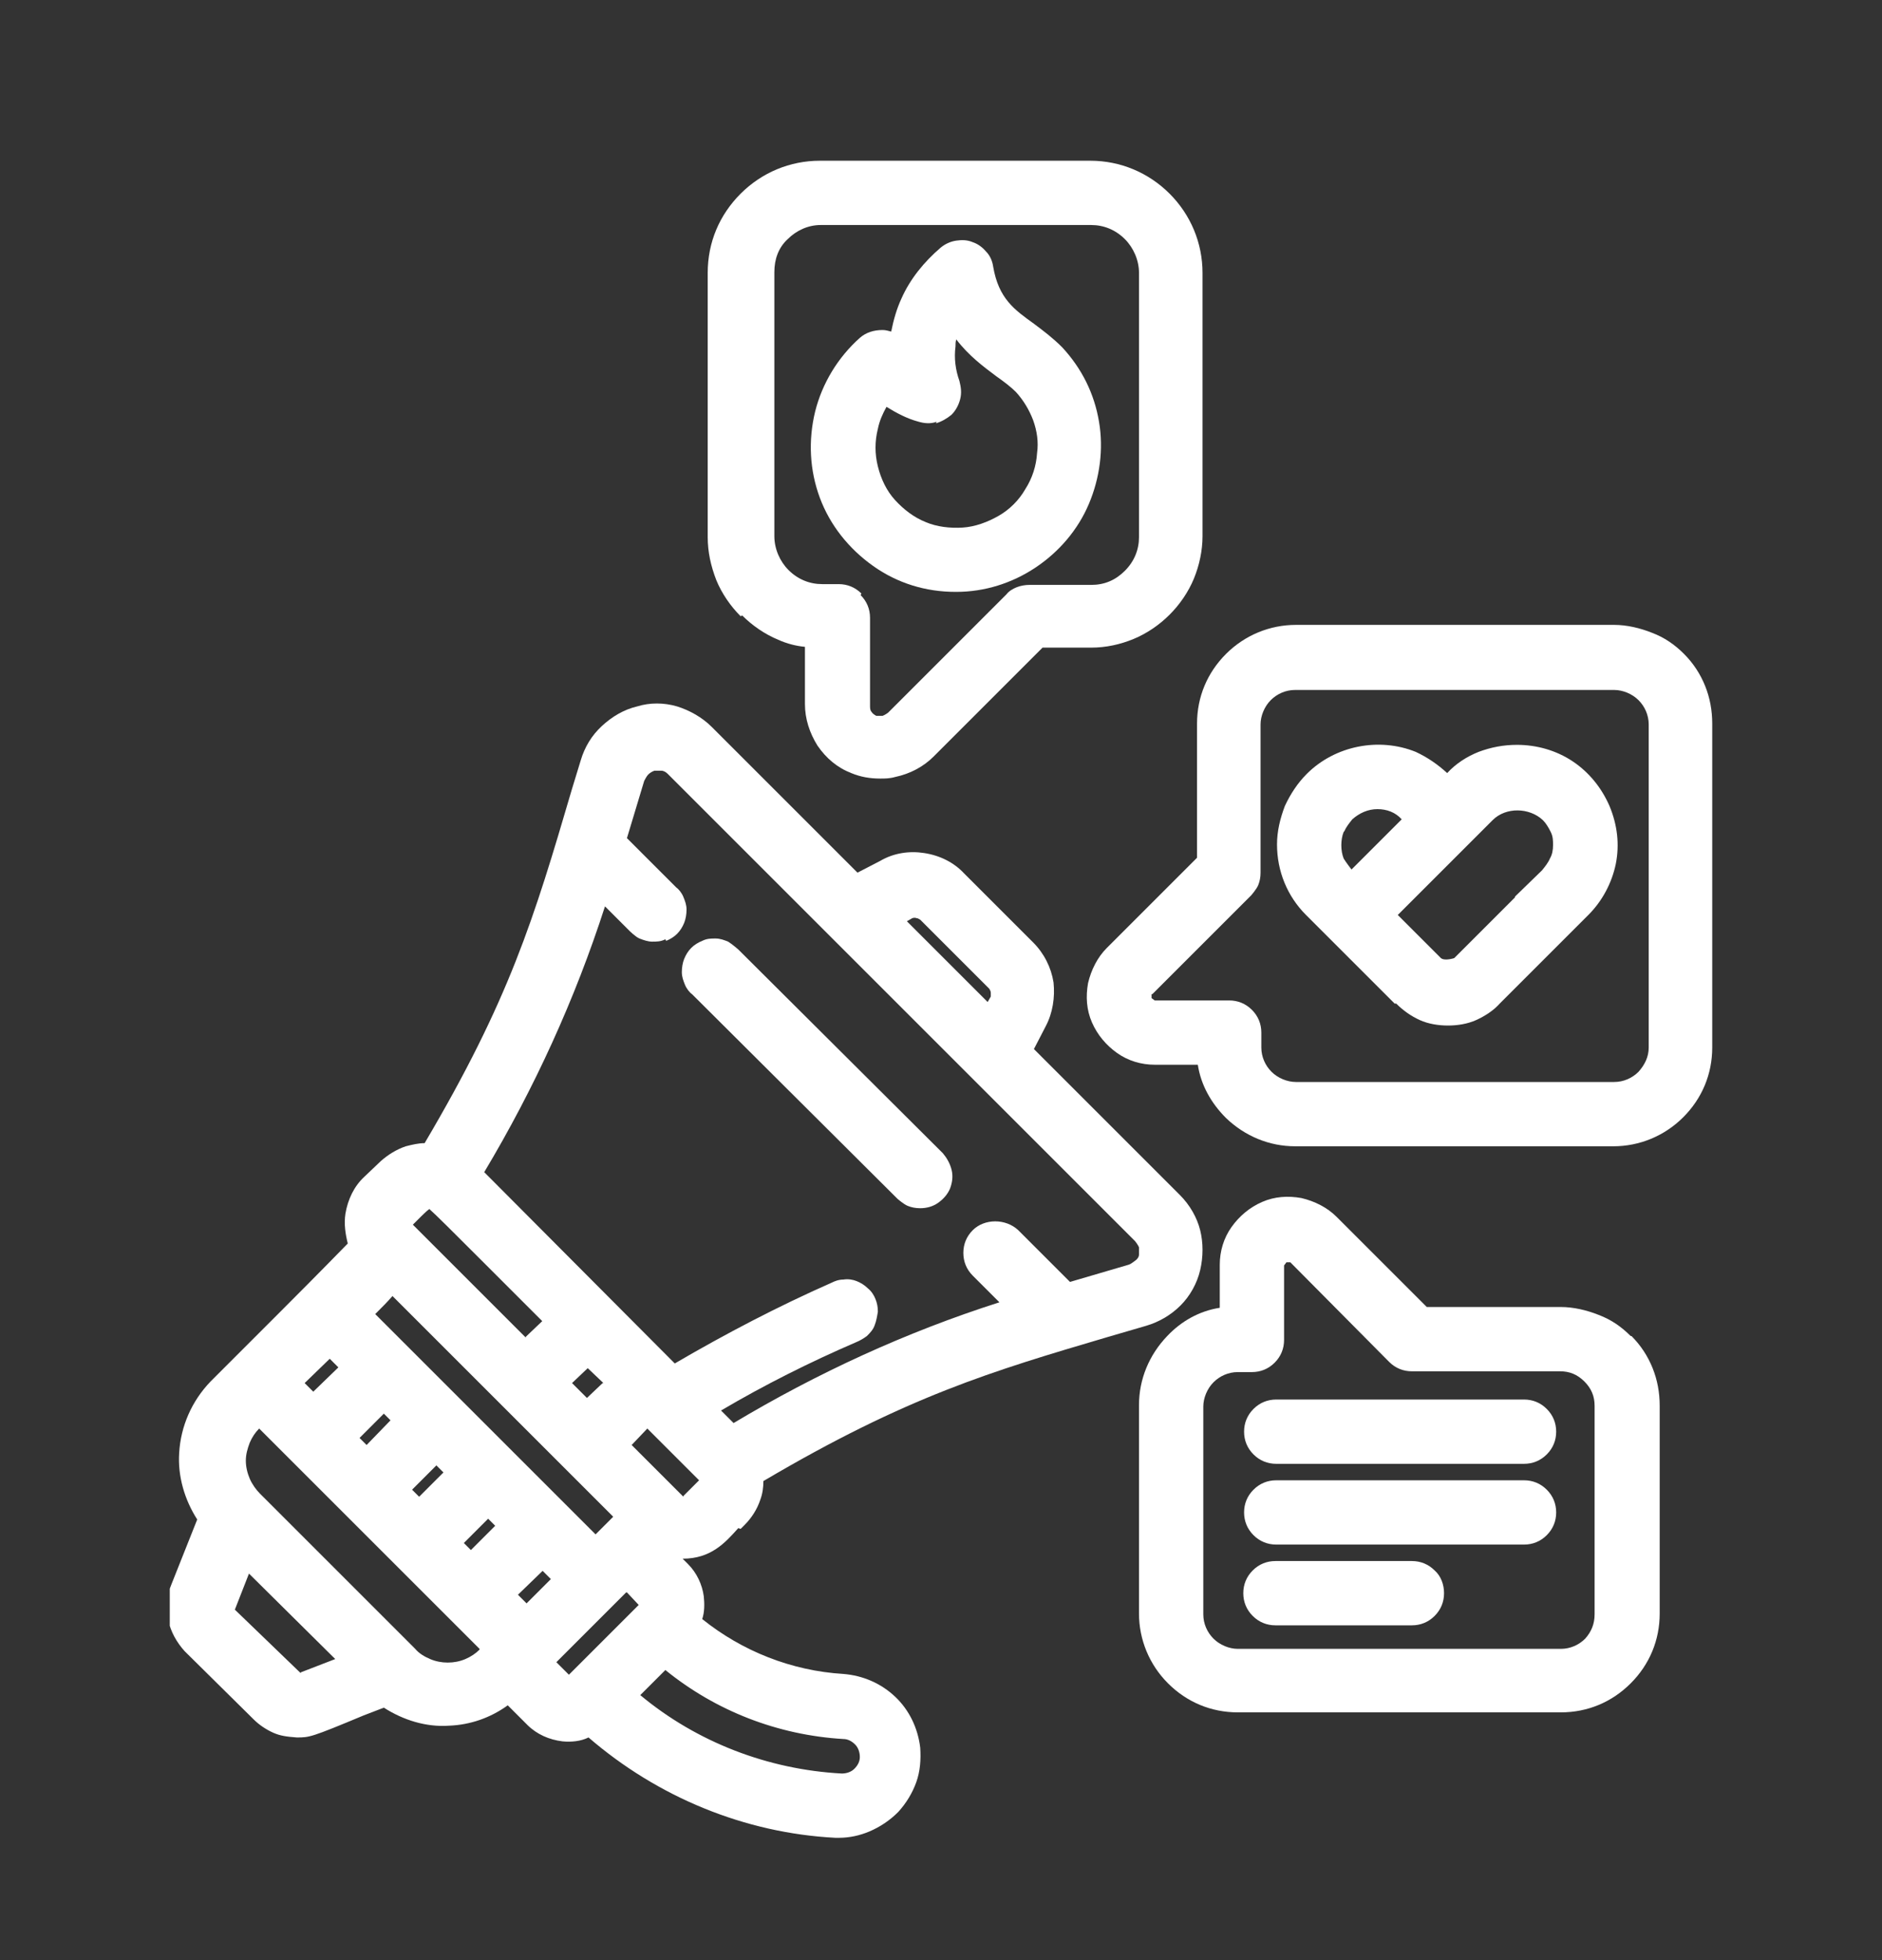 <?xml version="1.0" encoding="utf-8"?>
<svg xmlns="http://www.w3.org/2000/svg" fill="none" height="25" viewBox="0 0 24 25" width="24">
<rect x="0" y="0" width="24" height="25" fill="#333333" stroke="none"/>
<g clip-path="url(#clip0_42198_59915)">
<path d="M9.445 19.5L9.495 19.45C9.585 19.36 9.655 19.25 9.695 19.13C9.725 19.05 9.735 18.97 9.735 18.89C11.565 17.81 12.645 17.49 14.135 17.05L14.615 16.91C14.785 16.86 14.935 16.77 15.055 16.65C15.175 16.53 15.265 16.37 15.305 16.2C15.345 16.03 15.345 15.85 15.305 15.69C15.265 15.53 15.175 15.37 15.045 15.24L13.185 13.38L13.335 13.09C13.425 12.92 13.455 12.72 13.435 12.53C13.405 12.34 13.315 12.16 13.175 12.02L12.295 11.14C12.165 11 11.985 10.91 11.785 10.88C11.595 10.85 11.395 10.88 11.225 10.98L10.935 11.13L9.075 9.27C8.955 9.15 8.795 9.06 8.635 9.01C8.465 8.96 8.285 8.96 8.125 9.01C7.955 9.05 7.805 9.14 7.675 9.26C7.545 9.38 7.455 9.53 7.405 9.7L7.295 10.06C6.805 11.73 6.495 12.75 5.415 14.58C5.335 14.58 5.255 14.6 5.175 14.62C5.055 14.66 4.945 14.73 4.855 14.81L4.645 15.01C4.515 15.13 4.435 15.3 4.405 15.48C4.385 15.61 4.405 15.74 4.435 15.86C4.345 15.95 4.185 16.12 3.535 16.77L2.685 17.62C2.445 17.87 2.305 18.19 2.285 18.53C2.265 18.83 2.355 19.13 2.515 19.38L2.185 20.21C2.125 20.35 2.115 20.51 2.145 20.66C2.175 20.81 2.255 20.95 2.355 21.06L3.235 21.93C3.305 22 3.395 22.06 3.485 22.1C3.575 22.14 3.655 22.15 3.785 22.16C3.945 22.16 3.965 22.16 4.635 21.88L4.895 21.78C5.145 21.94 5.435 22.03 5.725 22.01C5.995 22 6.255 21.91 6.475 21.75L6.725 22C6.845 22.12 7.005 22.19 7.175 22.21C7.285 22.22 7.405 22.21 7.505 22.16C8.385 22.92 9.495 23.38 10.655 23.44C10.665 23.44 10.685 23.44 10.695 23.44C10.835 23.44 10.965 23.41 11.085 23.36C11.225 23.3 11.345 23.22 11.455 23.11C11.555 23 11.635 22.87 11.685 22.73C11.735 22.59 11.745 22.44 11.735 22.29C11.705 22.04 11.595 21.81 11.415 21.64C11.235 21.47 11.005 21.37 10.755 21.35C10.095 21.31 9.465 21.06 8.955 20.65C8.985 20.56 8.985 20.46 8.975 20.36C8.955 20.21 8.885 20.06 8.775 19.95L8.705 19.88C9.065 19.88 9.245 19.68 9.415 19.49L9.445 19.5ZM11.565 11.75L11.635 11.71C11.635 11.71 11.665 11.7 11.685 11.71C11.705 11.71 11.715 11.72 11.735 11.73L12.615 12.61C12.615 12.61 12.635 12.64 12.635 12.66C12.635 12.68 12.635 12.7 12.635 12.71L12.595 12.78L11.575 11.76L11.565 11.75ZM10.755 22.18C10.815 22.18 10.865 22.21 10.905 22.25C10.945 22.29 10.965 22.35 10.965 22.41C10.965 22.47 10.935 22.52 10.895 22.56C10.855 22.6 10.795 22.62 10.735 22.62C9.795 22.57 8.885 22.22 8.165 21.62L8.485 21.3C9.125 21.82 9.915 22.13 10.755 22.18ZM3.835 21.34L2.995 20.53L3.175 20.07L4.275 21.16L3.835 21.33V21.34ZM6.115 21.04C6.065 21.09 6.005 21.13 5.935 21.16C5.795 21.22 5.625 21.22 5.485 21.16C5.415 21.13 5.345 21.09 5.295 21.03L3.315 19.05C3.265 19 3.215 18.93 3.185 18.86C3.155 18.79 3.135 18.71 3.135 18.63C3.135 18.55 3.155 18.48 3.185 18.4C3.215 18.33 3.255 18.27 3.305 18.22L6.115 21.03V21.04ZM8.495 12C8.545 11.98 8.595 11.95 8.635 11.91C8.675 11.87 8.705 11.82 8.725 11.77C8.745 11.72 8.755 11.66 8.755 11.6C8.755 11.54 8.735 11.49 8.715 11.44C8.695 11.39 8.655 11.34 8.625 11.32L7.995 10.69L8.215 9.96C8.215 9.96 8.245 9.9 8.265 9.88C8.285 9.86 8.315 9.84 8.345 9.83C8.375 9.83 8.405 9.83 8.435 9.83C8.465 9.83 8.495 9.85 8.515 9.87L14.475 15.83C14.475 15.83 14.515 15.88 14.525 15.91C14.525 15.94 14.525 15.97 14.525 16C14.525 16.03 14.505 16.06 14.475 16.08C14.445 16.1 14.425 16.12 14.395 16.13L13.645 16.35L12.985 15.69C12.825 15.54 12.555 15.54 12.405 15.69C12.325 15.77 12.285 15.87 12.285 15.98C12.285 16.09 12.325 16.19 12.405 16.27L12.745 16.61C11.555 16.99 10.425 17.51 9.355 18.15L9.195 17.99C9.755 17.66 10.335 17.37 10.915 17.12C10.965 17.1 11.015 17.07 11.055 17.04C11.095 17 11.135 16.96 11.155 16.9C11.175 16.85 11.185 16.79 11.195 16.73C11.195 16.67 11.185 16.62 11.165 16.57C11.145 16.52 11.115 16.47 11.065 16.43C11.025 16.39 10.975 16.36 10.925 16.34C10.875 16.32 10.815 16.31 10.755 16.32C10.695 16.32 10.645 16.34 10.605 16.36C9.925 16.66 9.255 17.01 8.605 17.39L6.175 14.95C6.815 13.88 7.335 12.74 7.715 11.56L8.025 11.87C8.025 11.87 8.105 11.95 8.155 11.97C8.205 11.99 8.265 12.01 8.315 12.01C8.375 12.01 8.425 12.01 8.485 11.98L8.495 12ZM8.715 19.09L8.055 18.43L8.255 18.22L8.915 18.88L8.715 19.08V19.09ZM6.705 17.06L5.265 15.62L5.365 15.52C5.365 15.52 5.445 15.44 5.475 15.42C5.555 15.49 5.765 15.7 6.165 16.1L6.915 16.85L6.705 17.05V17.06ZM7.685 17.64L7.485 17.83L7.295 17.64L7.495 17.45L7.695 17.64H7.685ZM7.825 19.34C7.755 19.41 7.685 19.48 7.595 19.57L4.785 16.76C4.875 16.67 4.945 16.6 5.005 16.53L7.825 19.35V19.34ZM4.985 18.11L4.675 18.43L4.585 18.34L4.895 18.03L4.985 18.12V18.11ZM5.655 18.78L5.345 19.09L5.255 19L5.565 18.69L5.655 18.78ZM6.325 19.45L6.005 19.77L5.915 19.68L6.225 19.37L6.315 19.46L6.325 19.45ZM6.915 20.03L7.025 20.14L6.715 20.45L6.605 20.34L6.925 20.03H6.915ZM3.995 17.75L3.885 17.64L4.205 17.33L4.315 17.44L3.995 17.75ZM7.995 20.31L8.145 20.47L7.255 21.36L7.095 21.2L7.985 20.31H7.995Z" fill="white"/>
<path d="M8.825 12.68L11.445 15.29C11.445 15.29 11.525 15.36 11.575 15.38C11.625 15.4 11.675 15.41 11.735 15.41C11.815 15.41 11.895 15.39 11.965 15.34C12.035 15.29 12.085 15.23 12.115 15.16C12.145 15.08 12.155 15 12.135 14.92C12.115 14.84 12.075 14.77 12.025 14.71L9.415 12.11C9.415 12.11 9.335 12.04 9.285 12.01C9.235 11.99 9.185 11.97 9.125 11.97C9.065 11.97 9.015 11.97 8.955 12C8.905 12.02 8.855 12.05 8.815 12.09C8.775 12.13 8.745 12.18 8.725 12.23C8.705 12.28 8.695 12.34 8.695 12.4C8.695 12.46 8.715 12.51 8.735 12.56C8.755 12.61 8.795 12.66 8.825 12.68Z" fill="white"/>
<path d="M9.465 7.85C9.595 7.98 9.755 8.09 9.925 8.16C10.035 8.21 10.155 8.24 10.265 8.25V8.98C10.265 9.17 10.325 9.35 10.425 9.51C10.535 9.67 10.675 9.79 10.855 9.86C10.975 9.91 11.095 9.93 11.225 9.93C11.285 9.93 11.345 9.93 11.415 9.91C11.605 9.87 11.775 9.78 11.905 9.65L13.295 8.26H13.915C14.105 8.26 14.285 8.22 14.455 8.15C14.625 8.08 14.785 7.97 14.915 7.84C15.045 7.71 15.155 7.55 15.225 7.38C15.295 7.21 15.335 7.02 15.335 6.84V3.48C15.335 3.1 15.185 2.74 14.915 2.47C14.645 2.2 14.285 2.05 13.905 2.05H10.455C10.075 2.05 9.715 2.2 9.445 2.47C9.175 2.74 9.025 3.09 9.025 3.48V6.85C9.025 7.04 9.065 7.22 9.135 7.4C9.205 7.57 9.315 7.73 9.445 7.86L9.465 7.85ZM10.985 7.57C10.905 7.49 10.805 7.45 10.695 7.45H10.485C10.325 7.45 10.175 7.39 10.055 7.27C9.945 7.16 9.875 7 9.875 6.84V3.47C9.875 3.31 9.925 3.16 10.045 3.05C10.155 2.94 10.305 2.87 10.465 2.87H13.915C14.075 2.87 14.225 2.93 14.345 3.05C14.455 3.16 14.525 3.32 14.525 3.48V6.85C14.525 7.01 14.465 7.16 14.345 7.28C14.225 7.4 14.085 7.46 13.915 7.46H13.125C13.075 7.46 13.015 7.47 12.965 7.49C12.915 7.51 12.865 7.54 12.835 7.58L11.325 9.09C11.325 9.09 11.285 9.12 11.255 9.13C11.225 9.13 11.205 9.13 11.175 9.13C11.155 9.12 11.125 9.1 11.115 9.08C11.095 9.06 11.095 9.03 11.095 9V7.88C11.095 7.77 11.055 7.67 10.975 7.59L10.985 7.57Z" fill="white"/>
<path d="M21.745 8.75C21.685 8.6 21.595 8.46 21.475 8.34C21.355 8.22 21.225 8.13 21.065 8.07C20.915 8.01 20.745 7.97 20.585 7.97H16.525C16.195 7.97 15.875 8.1 15.635 8.34C15.395 8.58 15.265 8.89 15.265 9.23V10.94L14.115 12.09C13.995 12.21 13.915 12.37 13.875 12.54C13.845 12.71 13.855 12.88 13.925 13.04C13.995 13.2 14.105 13.33 14.245 13.43C14.385 13.53 14.555 13.58 14.725 13.58H15.275C15.315 13.84 15.445 14.07 15.635 14.26C15.875 14.49 16.185 14.62 16.515 14.62H20.575C20.905 14.62 21.225 14.49 21.465 14.25C21.705 14.01 21.835 13.7 21.835 13.36V9.23C21.835 9.06 21.805 8.9 21.745 8.75ZM14.695 12.68L15.955 11.42C15.955 11.42 16.025 11.34 16.045 11.29C16.065 11.24 16.075 11.19 16.075 11.13V9.24C16.075 9.13 16.125 9.01 16.205 8.93C16.285 8.85 16.395 8.8 16.515 8.8H20.585C20.695 8.8 20.815 8.85 20.895 8.93C20.975 9.01 21.025 9.12 21.025 9.24V13.36C21.025 13.48 20.975 13.58 20.895 13.67C20.815 13.75 20.705 13.8 20.585 13.8H16.525C16.415 13.8 16.295 13.75 16.215 13.67C16.135 13.59 16.085 13.48 16.085 13.36V13.17C16.085 13.06 16.045 12.96 15.965 12.88C15.885 12.8 15.785 12.76 15.675 12.76H14.725L14.685 12.73V12.68H14.695Z" fill="white"/>
<path d="M20.795 17.04C20.675 16.92 20.545 16.83 20.385 16.77C20.235 16.71 20.065 16.67 19.905 16.67H18.195L17.045 15.52C16.925 15.4 16.765 15.32 16.595 15.28C16.425 15.25 16.255 15.26 16.095 15.33C15.935 15.4 15.805 15.51 15.705 15.65C15.605 15.79 15.555 15.96 15.555 16.13V16.68C15.295 16.72 15.065 16.85 14.885 17.04C14.655 17.28 14.525 17.59 14.525 17.92V20.58C14.525 20.91 14.655 21.23 14.895 21.47C15.135 21.71 15.445 21.84 15.785 21.84H19.905C20.245 21.84 20.555 21.71 20.795 21.47C21.035 21.23 21.165 20.92 21.165 20.58V17.93C21.165 17.76 21.135 17.6 21.075 17.45C21.015 17.3 20.925 17.16 20.805 17.04H20.795ZM16.405 16.1H16.455L17.715 17.37C17.795 17.45 17.895 17.49 18.005 17.49H19.895C20.015 17.49 20.115 17.53 20.205 17.62C20.295 17.71 20.335 17.81 20.335 17.93V20.59C20.335 20.71 20.295 20.81 20.215 20.9C20.135 20.98 20.025 21.03 19.905 21.03H15.785C15.675 21.03 15.555 20.98 15.475 20.9C15.395 20.82 15.345 20.71 15.345 20.59V17.94C15.345 17.83 15.395 17.71 15.475 17.63C15.555 17.55 15.665 17.5 15.785 17.5H15.965C16.075 17.5 16.175 17.46 16.255 17.38C16.335 17.3 16.375 17.2 16.375 17.09V16.14L16.405 16.1Z" fill="white"/>
<path d="M12.195 7.549C12.555 7.549 12.905 7.439 13.205 7.239C13.505 7.039 13.745 6.759 13.885 6.429C14.025 6.099 14.075 5.729 14.015 5.379C13.955 5.019 13.795 4.699 13.545 4.429C13.425 4.309 13.305 4.219 13.185 4.129C12.935 3.949 12.735 3.809 12.665 3.399C12.655 3.329 12.625 3.259 12.575 3.209C12.525 3.149 12.465 3.109 12.405 3.089C12.335 3.059 12.265 3.059 12.195 3.069C12.125 3.079 12.055 3.109 11.995 3.159C11.785 3.339 11.605 3.559 11.495 3.809C11.435 3.939 11.395 4.079 11.365 4.229C11.325 4.219 11.295 4.209 11.255 4.209C11.145 4.209 11.045 4.239 10.965 4.309C10.685 4.559 10.485 4.889 10.395 5.249C10.305 5.619 10.325 5.999 10.455 6.349C10.585 6.699 10.825 6.999 11.135 7.219C11.445 7.439 11.805 7.549 12.185 7.549H12.195ZM11.935 5.399C12.005 5.379 12.075 5.339 12.135 5.289C12.185 5.239 12.225 5.169 12.245 5.089C12.265 5.009 12.255 4.939 12.235 4.859C12.185 4.719 12.165 4.569 12.185 4.419C12.185 4.389 12.185 4.359 12.195 4.329C12.355 4.539 12.545 4.679 12.705 4.799C12.805 4.869 12.895 4.939 12.955 4.999C13.055 5.109 13.125 5.229 13.175 5.359C13.225 5.499 13.245 5.639 13.225 5.779C13.215 5.939 13.165 6.099 13.075 6.239C12.995 6.379 12.875 6.499 12.735 6.579C12.595 6.659 12.435 6.719 12.275 6.729C12.115 6.739 11.945 6.719 11.805 6.659C11.655 6.599 11.525 6.499 11.415 6.379C11.305 6.259 11.235 6.109 11.195 5.949C11.155 5.789 11.155 5.629 11.195 5.469C11.215 5.369 11.255 5.279 11.305 5.189C11.435 5.269 11.565 5.339 11.715 5.379C11.785 5.399 11.865 5.409 11.945 5.379L11.935 5.399Z" fill="white"/>
<path d="M17.805 12.8C17.895 12.89 17.995 12.96 18.105 13.01C18.215 13.06 18.345 13.08 18.465 13.08C18.585 13.08 18.715 13.06 18.825 13.01C18.935 12.96 19.045 12.89 19.125 12.8L20.255 11.67C20.435 11.49 20.555 11.26 20.605 11.02C20.655 10.77 20.625 10.52 20.525 10.28C20.425 10.05 20.265 9.85 20.055 9.71C19.845 9.57 19.595 9.5 19.345 9.5C19.175 9.5 19.015 9.53 18.855 9.59C18.705 9.65 18.565 9.74 18.455 9.86C18.335 9.75 18.205 9.66 18.055 9.59C17.585 9.4 17.025 9.51 16.665 9.87C16.545 9.99 16.455 10.13 16.385 10.28C16.325 10.44 16.285 10.6 16.285 10.77C16.285 11.11 16.415 11.43 16.655 11.67L17.785 12.8H17.805ZM19.335 11.43L18.545 12.22C18.545 12.22 18.425 12.26 18.375 12.22L17.825 11.67L19.035 10.46C19.205 10.29 19.505 10.3 19.675 10.46C19.715 10.5 19.745 10.55 19.775 10.61C19.805 10.67 19.805 10.72 19.805 10.78C19.805 10.84 19.795 10.9 19.765 10.95C19.745 11 19.705 11.05 19.665 11.1L19.315 11.44H19.325L19.335 11.43ZM17.145 10.6C17.165 10.55 17.205 10.5 17.245 10.45C17.335 10.37 17.445 10.32 17.565 10.32C17.685 10.32 17.795 10.36 17.875 10.45L17.235 11.09C17.235 11.09 17.165 11 17.135 10.95C17.115 10.9 17.105 10.84 17.105 10.78C17.105 10.72 17.115 10.66 17.135 10.61L17.145 10.6Z" fill="white"/>
<path d="M15.985 17.97C15.905 18.05 15.865 18.15 15.865 18.26C15.865 18.37 15.905 18.47 15.985 18.55C16.065 18.63 16.165 18.67 16.275 18.67H19.435C19.545 18.67 19.645 18.63 19.725 18.55C19.805 18.47 19.845 18.37 19.845 18.26C19.845 18.15 19.805 18.05 19.725 17.97C19.645 17.89 19.545 17.85 19.435 17.85H16.275C16.165 17.85 16.065 17.89 15.985 17.97Z" fill="white"/>
<path d="M19.435 18.88H16.275C16.165 18.88 16.065 18.92 15.985 19C15.905 19.08 15.865 19.18 15.865 19.29C15.865 19.4 15.905 19.5 15.985 19.58C16.065 19.66 16.165 19.7 16.275 19.7H19.435C19.545 19.7 19.645 19.66 19.725 19.58C19.805 19.5 19.845 19.4 19.845 19.29C19.845 19.18 19.805 19.08 19.725 19C19.645 18.92 19.545 18.88 19.435 18.88Z" fill="white"/>
<path d="M18.005 19.91H16.265C16.155 19.91 16.055 19.95 15.975 20.03C15.895 20.11 15.855 20.21 15.855 20.32C15.855 20.43 15.895 20.53 15.975 20.61C16.055 20.69 16.155 20.73 16.265 20.73H18.005C18.115 20.73 18.215 20.69 18.295 20.61C18.375 20.53 18.415 20.43 18.415 20.32C18.415 20.21 18.375 20.1 18.295 20.03C18.215 19.95 18.115 19.91 18.005 19.91Z" fill="white"/>
</g>
<defs>
<clipPath id="clip0_42198_59915">
<rect fill="white" height="21.4" transform="translate(2.165 2.05)" width="19.67"/>
</clipPath>
</defs>
</svg>